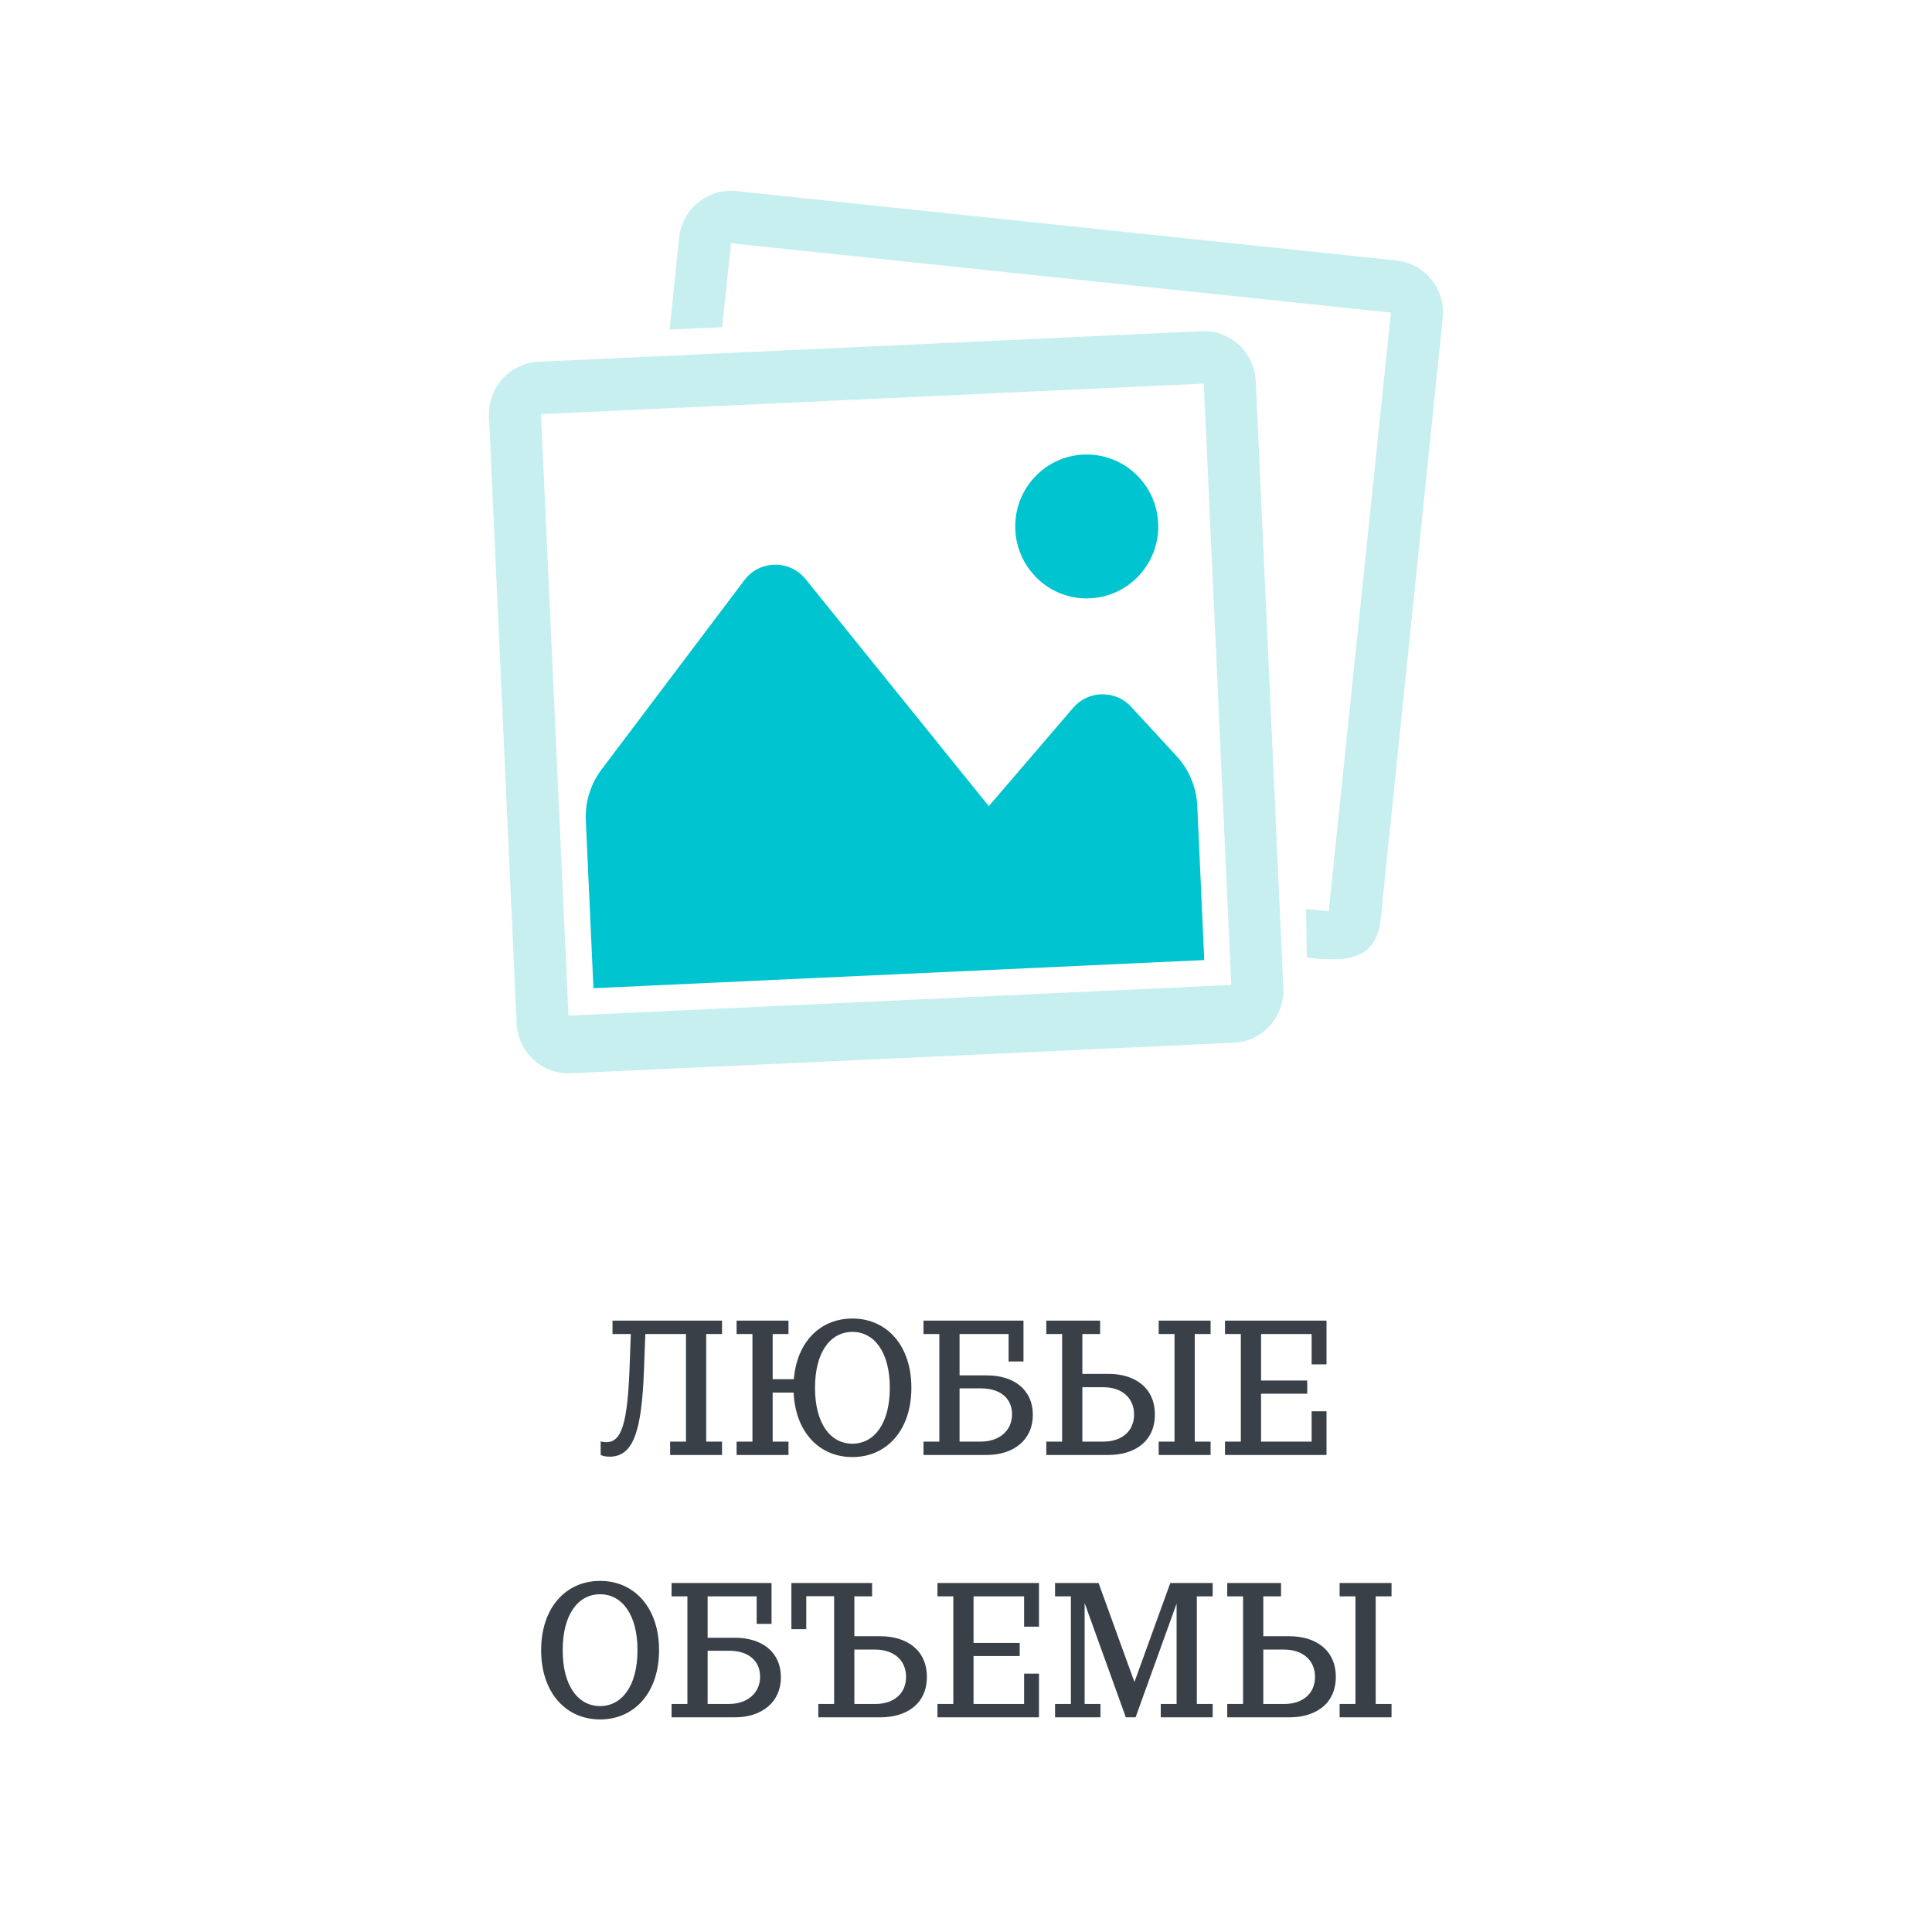 <svg width="162" height="162" viewBox="0 0 162 162" fill="none" xmlns="http://www.w3.org/2000/svg">
<rect width="162" height="162" fill="white"/>
<path d="M98.633 63.371L94.726 59.136C93.364 57.83 91.207 57.924 89.981 59.357L82.911 67.596L67.556 48.569C66.236 46.925 63.732 46.946 62.444 48.611L50.441 64.52C49.519 65.752 49.047 67.259 49.121 68.797L49.76 82.862L100.979 80.502L100.393 67.564C100.319 66.005 99.701 64.53 98.654 63.392L98.633 63.371Z" fill="#00C4D0"/>
<path d="M100.74 27.772L45.163 30.332C42.753 30.448 40.9 32.492 41.004 34.915L43.319 85.813C43.434 88.236 45.466 90.111 47.875 89.995L103.452 87.435C105.861 87.33 107.726 85.275 107.611 82.852L105.296 31.954C105.191 29.531 103.149 27.656 100.74 27.772ZM47.666 85.149L45.362 34.725L100.939 32.165L103.243 82.589L47.666 85.159V85.149Z" fill="#C7EFEF"/>
<path d="M91.397 50.17C94.707 50.023 97.262 47.199 97.116 43.87C96.959 40.541 94.162 37.97 90.852 38.117C87.542 38.265 84.986 41.088 85.133 44.418C85.29 47.747 88.087 50.328 91.397 50.17Z" fill="#00C4D0"/>
<path d="M117.08 21.84L61.744 16.024C59.345 15.771 57.198 17.52 56.946 19.933L56.15 27.635L60.56 27.434L61.293 20.397L116.629 26.212L111.413 76.415L109.517 76.214L109.58 80.292C113.393 80.745 115.571 80.302 115.812 76.657L120.976 26.665C121.228 24.253 119.489 22.093 117.09 21.84H117.08Z" fill="#C7EFEF"/>
<path d="M50.367 120.864C50.479 120.896 50.639 120.928 50.831 120.928C52.111 120.928 52.623 119.424 52.799 114.48L52.895 111.856H51.359V110.736H60.543V111.856H59.215V120.88H60.543V122H56.191V120.88H57.519V111.856H54.111L53.999 114.848C53.807 120.144 53.071 122.144 51.103 122.144C50.783 122.144 50.527 122.08 50.367 122V120.864ZM66.116 110.736V111.856H64.788V115.648H66.564C66.82 112.512 68.788 110.56 71.476 110.56C74.356 110.56 76.42 112.816 76.42 116.368C76.42 119.92 74.356 122.176 71.476 122.176C68.708 122.176 66.692 120.096 66.548 116.768H64.788V120.88H66.116V122H61.764V120.88H63.092V111.856H61.764V110.736H66.116ZM68.34 116.368C68.34 119.392 69.652 121.056 71.476 121.056C73.284 121.056 74.612 119.392 74.612 116.368C74.612 113.344 73.284 111.68 71.476 111.68C69.652 111.68 68.34 113.344 68.34 116.368ZM82.764 115.328C84.988 115.328 86.604 116.496 86.604 118.656C86.604 120.72 85.004 122 82.748 122H77.436V120.88H78.764V111.856H77.436V110.736H85.82V114.16H84.572V111.856H80.46V115.328H82.764ZM80.46 120.88H82.236C83.804 120.88 84.86 119.952 84.86 118.592C84.86 117.216 83.836 116.416 82.252 116.416H80.46V120.88ZM87.733 122V120.88H89.061V111.856H87.733V110.736H92.245V111.856H90.757V115.2H92.949C95.125 115.2 96.837 116.336 96.837 118.608C96.837 120.88 95.125 122 92.949 122H87.733ZM90.757 120.88H92.517C94.053 120.88 95.093 120.016 95.093 118.608C95.093 117.2 94.053 116.32 92.517 116.32H90.757V120.88ZM97.157 122V120.88H98.485V111.856H97.157V110.736H101.509V111.856H100.181V120.88H101.509V122H97.157ZM102.717 122V120.88H104.045V111.856H102.717V110.736H111.229V114.4H109.981V111.856H105.741V115.76H109.613V116.864H105.741V120.88H109.981V118.336H111.229V122H102.717ZM50.319 144.176C47.439 144.176 45.375 141.92 45.375 138.368C45.375 134.816 47.439 132.56 50.319 132.56C53.199 132.56 55.263 134.816 55.263 138.368C55.263 141.92 53.199 144.176 50.319 144.176ZM47.183 138.368C47.183 141.392 48.495 143.056 50.319 143.056C52.127 143.056 53.455 141.392 53.455 138.368C53.455 135.344 52.127 133.68 50.319 133.68C48.495 133.68 47.183 135.344 47.183 138.368ZM61.639 137.328C63.863 137.328 65.479 138.496 65.479 140.656C65.479 142.72 63.879 144 61.623 144H56.311V142.88H57.639V133.856H56.311V132.736H64.695V136.16H63.447V133.856H59.335V137.328H61.639ZM59.335 142.88H61.111C62.679 142.88 63.735 141.952 63.735 140.592C63.735 139.216 62.711 138.416 61.127 138.416H59.335V142.88ZM68.615 144V142.88H69.943V133.84H67.607V136.608H66.359V132.736H73.127V133.856H71.639V137.2H73.815C76.007 137.2 77.719 138.336 77.719 140.608C77.719 142.88 76.007 144 73.815 144H68.615ZM71.639 142.88H73.399C74.935 142.88 75.975 142.016 75.975 140.608C75.975 139.2 74.935 138.32 73.399 138.32H71.639V142.88ZM78.608 144V142.88H79.936V133.856H78.608V132.736H87.12V136.4H85.872V133.856H81.632V137.76H85.504V138.864H81.632V142.88H85.872V140.336H87.12V144H78.608ZM95.219 144H94.403L90.947 134.416V142.88H92.275V144H88.467V142.88H89.795V133.856H88.467V132.736H92.115L95.123 141.04L98.131 132.736H101.683V133.856H100.355V142.88H101.683V144H97.331V142.88H98.659V134.464L95.219 144ZM102.905 144V142.88H104.233V133.856H102.905V132.736H107.417V133.856H105.929V137.2H108.121C110.297 137.2 112.009 138.336 112.009 140.608C112.009 142.88 110.297 144 108.121 144H102.905ZM105.929 142.88H107.689C109.225 142.88 110.265 142.016 110.265 140.608C110.265 139.2 109.225 138.32 107.689 138.32H105.929V142.88ZM112.329 144V142.88H113.657V133.856H112.329V132.736H116.681V133.856H115.353V142.88H116.681V144H112.329Z" fill="#394048"/>
</svg>
